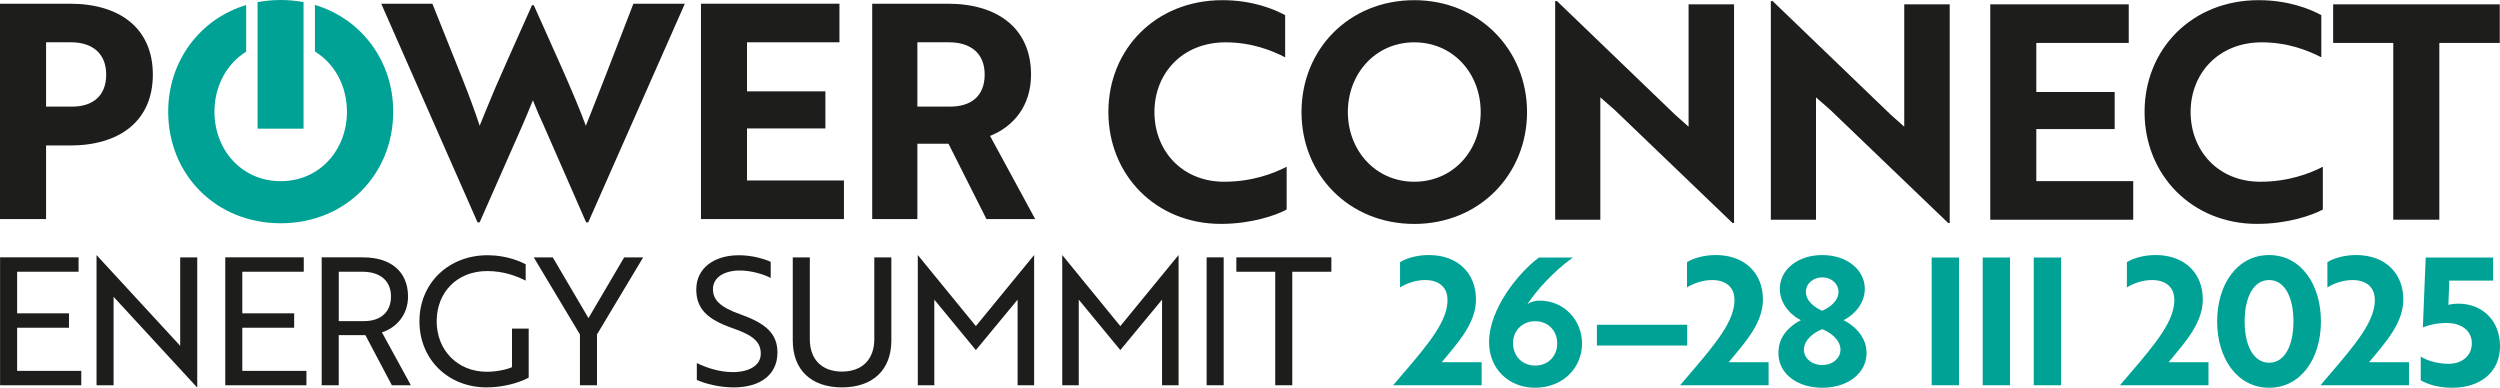 <?xml version="1.0" encoding="UTF-8"?>
<svg id="Warstwa_2" xmlns="http://www.w3.org/2000/svg" viewBox="0 0 1316.4 204.17">
  <defs>
    <style>
      .cls-1 {
        fill: #1d1d1b;
      }

      .cls-2 {
        fill: #00a295;
      }
    </style>
  </defs>
  <g id="Warstwa_1_kopia">
    <g>
      <g>
        <path class="cls-2" d="M165.83,2.59v24.53c10.39,6.37,16.86,18.2,16.86,31.66,0,20.27-14.46,36.62-34.89,36.62s-34.88-16.35-34.88-36.62c0-13.39,6.4-25.17,16.7-31.57V2.64c-24.56,7.42-41.06,29.71-41.06,56.14,0,33,24.98,58.78,59.24,58.78s59.25-25.78,59.25-58.78c0-26.6-16.65-48.83-41.22-56.19Z"/>
        <path class="cls-2" d="M159.83,1.12v66.62h-24.21V1.15c3.9-.75,7.97-1.15,12.18-1.15s8.17.39,12.03,1.12Z"/>
      </g>
      <path class="cls-1" d="M24.26,76.61v38.75H0V1.95h36.85c26.15,0,43.63,12.92,43.63,37.33s-17.48,37.33-43.63,37.33h-12.6ZM24.26,22.27v33.86h13.86c10.55,0,17.8-5.51,17.8-16.85s-7.56-17.01-18.43-17.01h-13.23Z"/>
      <path class="cls-1" d="M227.68,1.95l15.44,38.59c3.78,9.45,7.09,18.43,9.45,25.67,1.73-4.09,5.2-12.92,8.19-19.84l6.3-14.33,13.07-29.29h.94c9.61,21.58,21.58,47.41,27.41,63.47,4.09-10.08,18.43-46.94,25.04-64.26h27.09l-50.87,115.13h-1.1l-22.21-50.72c-2.05-4.41-4.1-9.14-5.83-13.54-1.73,4.41-3.78,9.13-5.67,13.54l-22.37,50.72h-1.1L200.74,1.95h26.93Z"/>
      <path class="cls-1" d="M369.1,115.35V1.95h72.92v20.32h-48.67v25.83h41.27v19.53h-41.27v27.4h51.03v20.32h-75.29Z"/>
      <path class="cls-1" d="M499.11,1.95c26.3,0,43.79,13.07,43.79,37.33,0,16.54-9.29,27.41-21.58,32.29l23.78,43.79h-25.67l-20-39.69h-16.38v39.69h-23.78V1.95h39.85ZM483.05,22.27v33.86h17.33c10.71,0,18.11-5.35,18.11-16.85s-7.72-17.01-18.74-17.01h-16.7Z"/>
      <path class="cls-1" d="M676.71,30.17c-6.77-3.47-17.48-7.88-31.34-7.88-23,0-37.49,16.54-37.49,36.7s14.33,36.7,36.7,36.7c14.65,0,25.83-4.25,32.92-7.88v22.52c-5.83,3.15-18.74,7.56-34.65,7.56-34.18,0-59.22-25.67-59.22-58.91S608.67.09,643.63.09c15.91,0,27.25,4.73,33.08,7.88v22.21Z"/>
      <path class="cls-1" d="M744.7.09c34.18,0,59.38,26.15,59.38,58.91s-25.04,58.91-59.38,58.91-59.38-25.83-59.38-58.91S710.37.09,744.7.09ZM744.7,95.69c20.48,0,34.97-16.38,34.97-36.7s-14.49-36.7-34.97-36.7-34.97,16.54-34.97,36.7,14.49,36.7,34.97,36.7Z"/>
      <path class="cls-1" d="M912.28,117.43l-62.21-59.69-7.4-6.46v64.42h-23.78V.56h.94l62.06,59.69,7.25,6.46V2.29h23.94v115.13h-.79Z"/>
      <path class="cls-1" d="M1025.84,117.43l-62.21-59.69-7.4-6.46v64.42h-23.78V.56h.94l62.06,59.69,7.25,6.46V2.29h23.94v115.13h-.79Z"/>
      <path class="cls-1" d="M1047.99,115.7V2.29h72.92v20.32h-48.67v25.83h41.27v19.53h-41.27v27.4h51.03v20.32h-75.29Z"/>
      <path class="cls-1" d="M1222.32,30.17c-6.77-3.47-17.48-7.88-31.34-7.88-23,0-37.49,16.54-37.49,36.7s14.33,36.7,36.7,36.7c14.65,0,25.83-4.25,32.92-7.88v22.52c-5.83,3.15-18.74,7.56-34.65,7.56-34.18,0-59.22-25.67-59.22-58.91S1154.28.09,1189.24.09c15.91,0,27.25,4.73,33.08,7.88v22.21Z"/>
      <path class="cls-1" d="M1284.45,22.61v93.08h-24.25V22.61h-31.66V2.29h87.73v20.32h-31.82Z"/>
      <g>
        <path class="cls-1" d="M.04,202.86v-67.35h41.34v7.58H9.02v21.89h27.31v7.58H9.02v22.73h33.77v7.58H.04Z"/>
        <path class="cls-1" d="M103.77,203.99l-41.81-45.36-2.15-2.34v46.58h-8.98v-68.47h.09l41.81,45.36,2.15,2.34v-46.58h8.98v68.47h-.09Z"/>
        <path class="cls-1" d="M118.61,202.86v-67.35h41.34v7.58h-32.36v21.89h27.31v7.58h-27.31v22.73h33.77v7.58h-42.75Z"/>
        <path class="cls-1" d="M191.19,135.52c14.78,0,23.66,7.67,23.66,20.58,0,10.1-6.55,16.65-13.75,18.89l15.25,27.87h-10.01l-13.94-26.38h-14.03v26.38h-8.98v-67.35h21.79ZM178.38,143.09v26h13.28c8.89,0,14.22-4.86,14.22-13s-5.61-13-14.97-13h-12.53Z"/>
        <path class="cls-1" d="M256.31,203.99c-20.39,0-35.45-14.78-35.45-34.8s15.25-34.8,35.92-34.8c10.2,0,17.77,3.55,20.02,4.77v8.61c-4.4-2.24-11.41-5.05-20.2-5.05-15.99,0-26.66,11.22-26.66,26.47s11.04,26.56,26.38,26.56c4.77,0,10.29-1.03,13.28-2.43v-20.3h8.79v25.82c-5.52,2.99-14.03,5.14-22.07,5.14Z"/>
        <path class="cls-1" d="M291.06,135.52l18.8,31.99,18.8-31.99h10.01l-24.32,40.59v26.75h-8.98v-26.75l-24.32-40.59h10.01Z"/>
        <path class="cls-1" d="M366.92,200.06v-8.89c4.77,2.34,11.69,4.77,18.99,4.77,8.42,0,14.68-3.46,14.68-9.63s-3.65-9.63-14.97-13.56c-12.91-4.49-18.99-10.01-18.99-20.3,0-11.41,9.54-18.05,22.45-18.05,6.73,0,13,1.78,16.74,3.46v8.51c-3.74-1.96-10.2-3.93-16.28-3.93-8.32,0-14.12,3.74-14.12,9.73,0,5.52,3.27,9.45,14.78,13.47,12.91,4.68,19.17,9.92,19.17,20.02,0,11.51-8.89,18.33-23.01,18.33-7.76,0-14.97-1.96-19.46-3.93Z"/>
        <path class="cls-1" d="M469.35,179.29c0,15.43-9.73,24.69-26,24.69s-25.91-9.26-25.91-24.69v-43.77h8.98v43.12c0,10.66,6.36,17.02,16.93,17.02s17.02-6.36,17.02-17.02v-43.12h8.98v43.77Z"/>
        <path class="cls-1" d="M493.75,159.93l-1.78-2.15v45.08h-8.7v-68.47h.09l30.49,37.32,30.59-37.32h.09v68.47h-8.7v-45.08l-1.78,2.15-20.2,24.41-20.11-24.41Z"/>
        <path class="cls-1" d="M569.81,159.93l-1.78-2.15v45.08h-8.7v-68.47h.09l30.49,37.32,30.59-37.32h.09v68.47h-8.7v-45.08l-1.78,2.15-20.2,24.41-20.11-24.41Z"/>
        <path class="cls-1" d="M635.36,202.86v-67.35h8.98v67.35h-8.98Z"/>
        <path class="cls-1" d="M680.47,143.09v59.77h-8.98v-59.77h-20.48v-7.58h50.04v7.58h-20.58Z"/>
      </g>
      <g>
        <path class="cls-2" d="M737.21,138.03c2.99-1.87,8.5-3.74,15.13-3.74,15.32,0,24.85,9.62,24.85,23.35,0,12.33-8.97,22.23-18.03,33.07h21.02v12.14h-46.61c14.48-17,25.97-29.52,28.21-40.82.56-2.62.56-4.95.09-7.01-1.03-4.67-5.14-7.57-11.3-7.57-5.6,0-10.65,2.15-13.36,3.92v-13.36Z"/>
        <path class="cls-2" d="M833.03,180.82c0,13.36-10.56,23.35-24.66,23.35s-24.29-10.09-24.29-24.01c0-17.38,15.32-36.43,26.25-44.56h17.84c-10.46,7.66-18.78,16.91-23.91,24.57.93-.75,3.36-1.87,6.35-1.87,13.36,0,22.42,10.65,22.42,22.51ZM819.96,180.82c0-6.73-4.86-11.68-11.58-11.68s-11.68,4.95-11.68,11.49c0,6.91,4.86,11.86,11.68,11.86s11.58-4.95,11.58-11.68Z"/>
        <path class="cls-2" d="M840.86,171.01h47.55v10.93h-47.55v-10.93Z"/>
        <path class="cls-2" d="M888.31,138.03c2.99-1.87,8.5-3.74,15.13-3.74,15.32,0,24.85,9.62,24.85,23.35,0,12.33-8.97,22.23-18.03,33.07h21.02v12.14h-46.61c14.48-17,25.97-29.52,28.21-40.82.56-2.62.56-4.95.09-7.01-1.03-4.67-5.14-7.57-11.3-7.57-5.61,0-10.65,2.15-13.36,3.92v-13.36Z"/>
        <path class="cls-2" d="M937.18,152.14c0-10.18,9.43-17.84,22.33-17.84s22.42,7.66,22.42,17.84c0,9.34-8.13,15.13-11.21,16.44,3.55,1.68,12.14,7.38,12.14,17.28,0,10.46-9.62,18.31-23.35,18.31-12.24,0-21.21-6.35-22.79-15.13-.37-2.15-.37-4.2,0-6.35,1.21-8.13,8.78-12.8,11.58-14.11-3.08-1.31-11.12-7.1-11.12-16.44ZM959.5,192.21c5.42,0,9.62-3.55,9.62-8.03,0-5.42-5.51-9.25-9.62-10.84-4.11,1.59-9.62,5.42-9.62,10.84,0,4.48,4.2,8.03,9.62,8.03ZM959.5,163.63c3.55-1.59,8.59-4.86,8.59-10,0-4.2-3.74-7.57-8.59-7.57s-8.59,3.36-8.59,7.57c0,5.14,4.95,8.41,8.59,10Z"/>
        <path class="cls-2" d="M1017.14,202.86v-67.26h14.39v67.26h-14.39Z"/>
        <path class="cls-2" d="M1044.01,202.86v-67.26h14.39v67.26h-14.39Z"/>
        <path class="cls-2" d="M1070.89,202.86v-67.26h14.39v67.26h-14.39Z"/>
        <path class="cls-2" d="M1119.93,138.03c2.99-1.87,8.5-3.74,15.13-3.74,15.32,0,24.85,9.62,24.85,23.35,0,12.33-8.97,22.23-18.03,33.07h21.02v12.14h-46.61c14.48-17,25.97-29.52,28.21-40.82.56-2.62.56-4.95.09-7.01-1.03-4.67-5.14-7.57-11.3-7.57-5.61,0-10.65,2.15-13.36,3.92v-13.36Z"/>
        <path class="cls-2" d="M1194.83,134.3c16.72,0,27.28,15.41,27.28,34.94s-10.56,34.94-27.28,34.94-27.37-15.41-27.37-34.94,10.56-34.94,27.37-34.94ZM1194.83,191c8.13,0,12.8-8.87,12.8-21.77s-4.67-21.77-12.8-21.77-12.89,8.87-12.89,21.77,4.76,21.77,12.89,21.77Z"/>
        <path class="cls-2" d="M1225.51,138.03c2.99-1.87,8.5-3.74,15.13-3.74,15.32,0,24.85,9.62,24.85,23.35,0,12.33-8.97,22.23-18.03,33.07h21.02v12.14h-46.61c14.48-17,25.97-29.52,28.21-40.82.56-2.62.56-4.95.09-7.01-1.03-4.67-5.14-7.57-11.3-7.57-5.61,0-10.65,2.15-13.36,3.92v-13.36Z"/>
        <path class="cls-2" d="M1274.65,187.73c2.9,1.96,8.5,3.83,14.67,3.83,7.01,0,12.24-4.11,12.24-10.84s-5.6-10.65-13.26-10.65c-6.35,0-10.74,1.59-12.52,2.34l1.49-36.8h35.5v12.14h-23.07l-.47,12.8c1.03-.28,2.62-.65,5.32-.65,12.43,0,21.86,8.78,21.86,22.42s-10.37,21.86-25.22,21.86c-7.94,0-13.45-2.15-16.53-3.92v-12.52Z"/>
      </g>
    </g>
  </g>
</svg>